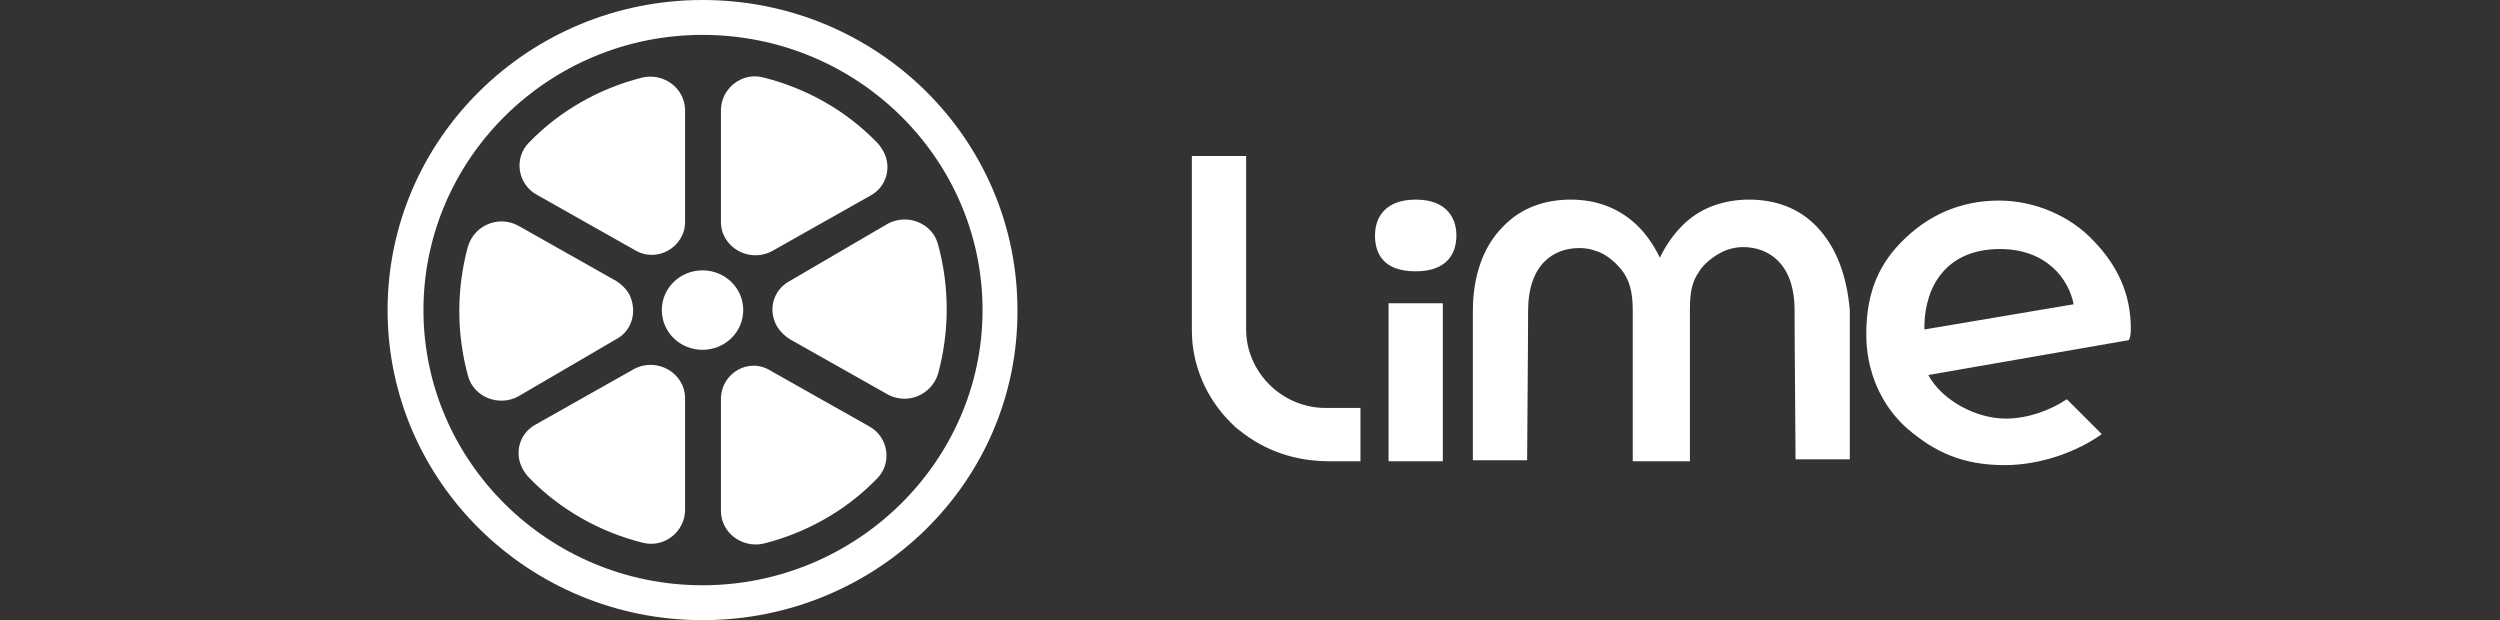 <svg width="129" height="32" viewBox="0 0 129 32" fill="none" xmlns="http://www.w3.org/2000/svg">
<rect x="0" y="0" width="129" height="32" fill="#333333" stroke="none"/>
<path d="M34.15 16C34.15 14.85 35.1 13.95 36.25 13.95C37.4 13.95 38.35 14.85 38.35 16C38.35 17.15 37.4 18.05 36.25 18.05C35.1 18.05 34.15 17.15 34.15 16ZM39.85 12.95L44.9 10.1C45.75 9.65 46.05 8.6 45.55 7.75C45.45 7.6 45.4 7.5 45.25 7.35C43.65 5.7 41.6 4.55 39.4 4C38.3 3.7 37.2 4.55 37.2 5.7V11.45C37.2 12.75 38.65 13.6 39.85 12.95ZM35.35 11.45V5.7C35.35 4.55 34.25 3.75 33.15 4C30.95 4.55 28.9 5.7 27.3 7.35C26.5 8.15 26.7 9.5 27.7 10.05L32.75 12.9C33.9 13.6 35.35 12.75 35.35 11.45ZM40.75 17.5L45.8 20.35C46.8 20.9 48.05 20.4 48.4 19.3C49 17.1 49 14.8 48.4 12.6C48.1 11.5 46.8 11 45.8 11.55L40.75 14.5C39.9 14.95 39.6 16 40.1 16.85C40.25 17.1 40.5 17.35 40.75 17.5ZM32.7 19.05L27.65 21.9C26.8 22.35 26.5 23.4 27 24.25C27.1 24.4 27.15 24.5 27.3 24.65C28.9 26.3 30.95 27.45 33.15 28C34.25 28.3 35.35 27.45 35.35 26.3V20.55C35.35 19.25 33.9 18.4 32.7 19.05ZM31.8 14.5L26.75 11.65C25.75 11.1 24.5 11.6 24.15 12.7C23.55 14.9 23.55 17.2 24.15 19.4C24.45 20.5 25.75 21 26.75 20.45L31.8 17.5C32.65 17.05 32.9 16 32.45 15.15C32.3 14.9 32.05 14.65 31.8 14.5ZM37.2 20.6V26.35C37.2 27.5 38.3 28.3 39.4 28.05C41.6 27.5 43.65 26.35 45.25 24.7C46.05 23.9 45.85 22.55 44.85 22L39.8 19.15C38.65 18.4 37.2 19.25 37.2 20.6Z" fill="white"/>
<path d="M36.25 32C27.3 32 20 24.85 20 16C20 7.15 27.3 0 36.25 0C45.25 0 52.5 7.15 52.5 16C52.55 24.85 45.25 32 36.25 32ZM50.7 16C50.7 8.2 44.25 1.8 36.25 1.8C28.3 1.8 21.85 8.2 21.85 16C21.85 23.8 28.3 30.2 36.25 30.2C44.2 30.2 50.7 23.8 50.7 16Z" fill="white"/>
<path d="M74.45 15.65H71.65V23.8H74.45V15.65ZM64.3 17C64.3 16.85 64.3 9.4 64.3 8.05H61.5V17.05C61.5 18.85 62.25 20.55 63.5 21.8C63.65 21.95 63.8 22.1 63.95 22.2C65.25 23.25 66.8 23.8 68.6 23.8H70.2V21.05H68.4C66.15 21.05 64.3 19.2 64.3 17ZM93.75 11.7C92.8 10.7 91.55 10.3 90.25 10.3C88.9 10.3 87.65 10.75 86.75 11.7C86.05 12.4 85.65 13.3 85.65 13.3C85.65 13.3 85.25 12.4 84.55 11.7C83.6 10.75 82.4 10.3 81.05 10.3C79.75 10.3 78.5 10.7 77.55 11.7C76.5 12.75 76 14.3 76 16.05C76 19.05 76 22.85 76 23.75H78.8C78.8 22.7 78.85 17.95 78.85 16.05C78.85 13.65 80.15 12.8 81.5 12.8C81.8 12.8 82.1 12.85 82.35 12.95C82.9 13.1 83.5 13.65 83.8 14.1C84.05 14.5 84.25 15 84.25 16V23.8H87.2V15.95C87.2 14.95 87.35 14.5 87.65 14.05C87.9 13.6 88.55 13.1 89.1 12.9C89.4 12.8 89.65 12.75 89.95 12.75C91.25 12.75 92.6 13.6 92.6 16C92.6 17.9 92.65 22.65 92.65 23.7H95.45C95.45 22.8 95.45 19 95.45 16C95.3 14.3 94.8 12.8 93.75 11.7ZM109.95 16.95C109.95 15.15 109.25 13.7 108.05 12.45C106.85 11.15 105 10.35 103.15 10.35C101.15 10.35 99.45 11.1 98.05 12.55C96.8 13.85 96.3 15.35 96.3 17.25C96.3 19.15 97.05 20.9 98.4 22.1C99.85 23.35 101.3 24 103.45 24C105.3 24 107.2 23.3 108.45 22.4L106.65 20.6C105.75 21.2 104.6 21.6 103.5 21.6C101.95 21.6 100.2 20.65 99.5 19.35L109.85 17.55C109.95 17.35 109.95 17.1 109.95 16.95ZM99.3 16.75C99.35 14.75 100.45 12.85 103.2 12.85C105.6 12.85 106.75 14.4 107 15.7L99.3 17V16.75ZM73.05 14C71.35 14 70.95 13.05 70.95 12.15C70.95 11.25 71.45 10.3 73.05 10.3C74.65 10.3 75.15 11.25 75.15 12.15C75.15 13.05 74.7 14 73.05 14Z" fill="white"/>
</svg>
